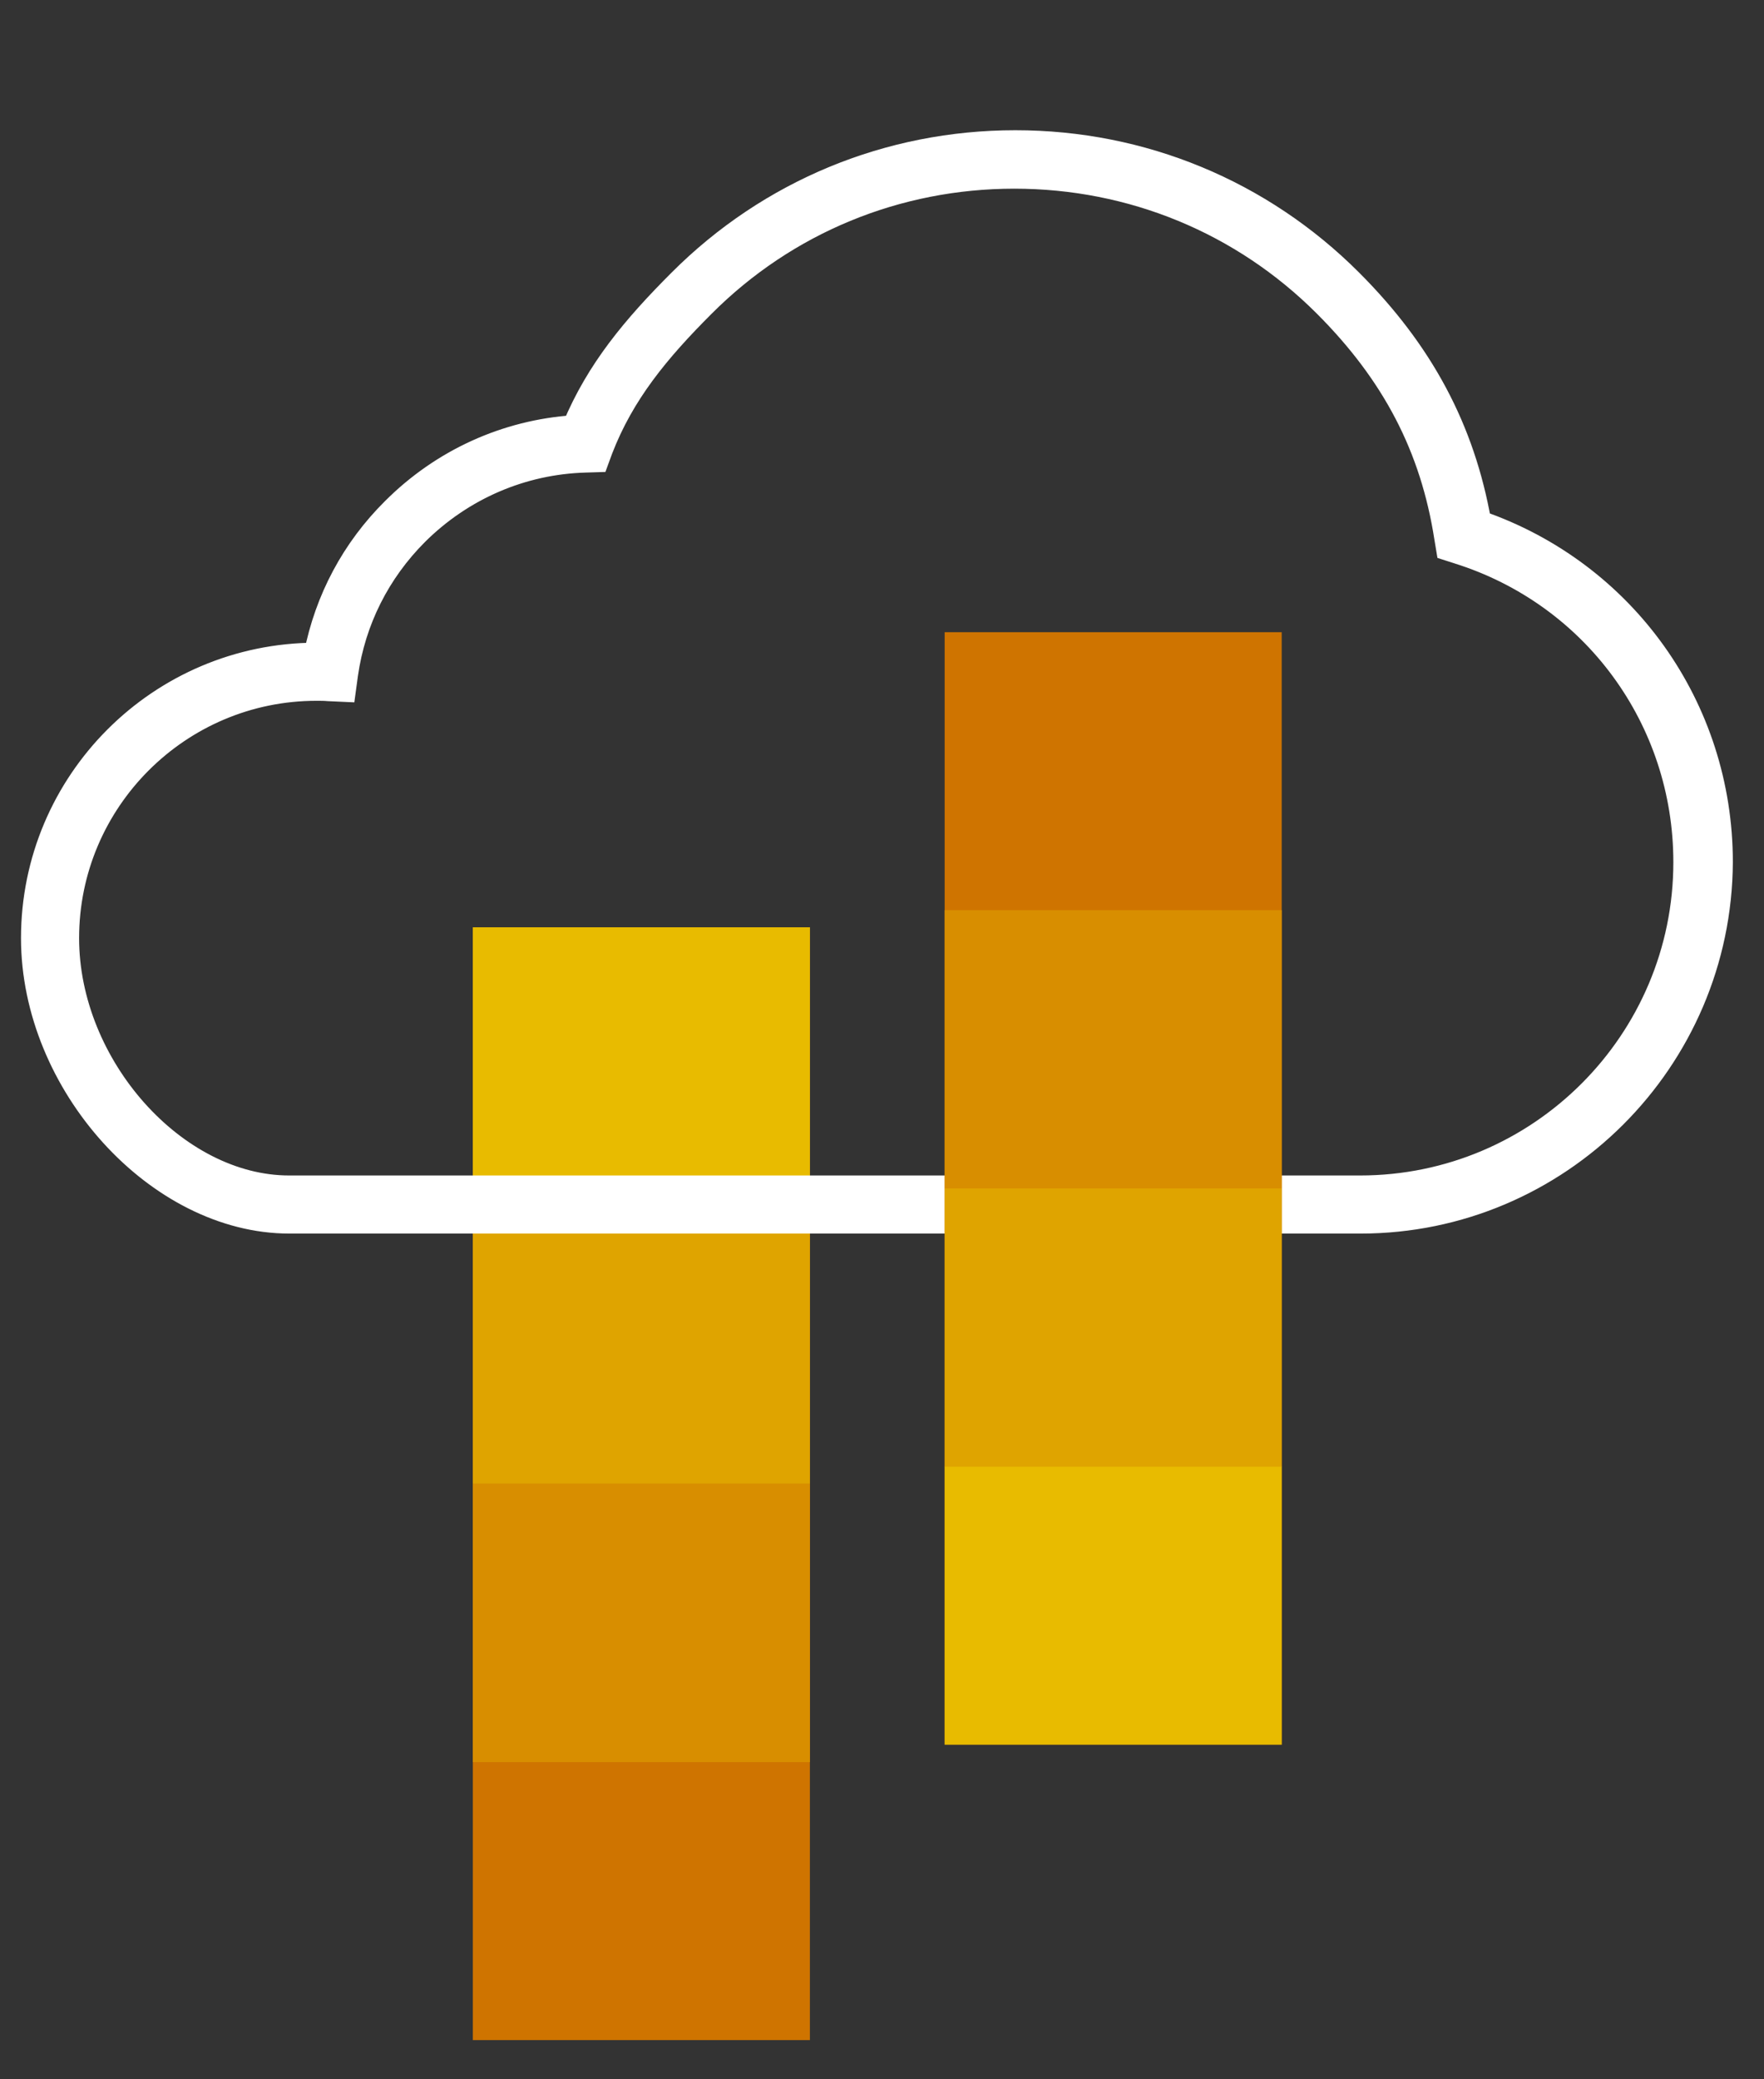 <?xml version="1.0" encoding="utf-8"?>
<!-- Generator: Adobe Illustrator 18.0.0, SVG Export Plug-In . SVG Version: 6.00 Build 0)  -->
<!DOCTYPE svg PUBLIC "-//W3C//DTD SVG 1.1//EN" "http://www.w3.org/Graphics/SVG/1.1/DTD/svg11.dtd">
<svg version="1.1" id="Capa_1" xmlns="http://www.w3.org/2000/svg" xmlns:xlink="http://www.w3.org/1999/xlink" x="0px" y="0px"
	 viewBox="178.6 1.9 504 594" enable-background="new 178.6 1.9 504 594" xml:space="preserve">
<rect x="178.6" y="1.9" width="504" height="594" fill="#333333" stroke="none"/>
<polygon fill="#80765D" points="306,318.4 306,318.4 306,318.4 306,318.4 "/>
<polygon fill="#CF7400" points="313.7,266.8 313.7,346.3 313.7,425.8 313.7,505.2 313.7,584.7 410,584.7 410,505.2 410,425.8 
	410,346.3 410,266.8 "/>
<rect x="313.7" y="266.8" fill="#E8BB00" width="96.3" height="79.5"/>
<rect x="313.7" y="350.8" fill="#DFA400" width="96.3" height="75"/>
<rect x="313.7" y="425.8" fill="#D88E00" width="96.3" height="79.5"/>
<path fill="#FFFFFF" stroke="#FFFFFF" stroke-width="7" stroke-miterlimit="10" d="M269,198.6c-39.3,0-71.3,32-71.3,71.3
	c0,36.6,30.9,71.3,63.5,71.3h306c51.3,0,93-41.7,93-93c0-40.8-26.1-76.5-65-88.7l-2.8-0.9l-0.5-3c-4-25.9-15-47-34.6-66.6
	c-23.7-23.7-55.3-36.7-88.9-36.7c-33.6,0-65.2,13-88.9,36.7c-13.1,13.1-23.1,25.2-29.3,41.3l-1.1,3l-3.2,0.1
	c-18.2,0.5-35.3,7.9-48.3,20.8c-11,11-18,24.9-20.2,40.3l-0.6,4.4l-4.4-0.2C271.4,198.6,270.2,198.6,269,198.6 M567.3,350.8h-306
	c-37.6,0-73.2-39.3-73.2-80.9c0-44.6,36.2-80.8,80.8-80.9c3.1-15.8,10.7-30.1,22.2-41.5c13.9-13.9,32.1-22.2,51.6-23.5
	c6.8-16.3,17.1-28.6,30.3-41.8c25.5-25.5,59.5-39.6,95.7-39.6c36.2,0,70.2,14.1,95.7,39.6c20.3,20.3,32.1,42.3,36.8,69
	c41.4,14.3,69,52.9,69,97C669.9,304.8,623.9,350.8,567.3,350.8"/>
<polygon fill="#CF7400" points="448.5,182.5 448.5,261.9 448.5,341.4 448.5,420.8 448.5,500.3 544.8,500.3 544.8,420.8 544.8,341.4 
	544.8,261.9 544.8,182.5 "/>
<rect x="448.5" y="420.8" fill="#E8BB00" width="96.3" height="79.5"/>
<rect x="448.5" y="341.4" fill="#DFA400" width="96.3" height="79.5"/>
<polygon fill="#D88E00" points="544.8,261.9 448.5,261.9 448.5,341.4 544.8,341.4 544.8,341.2 "/>
</svg>
